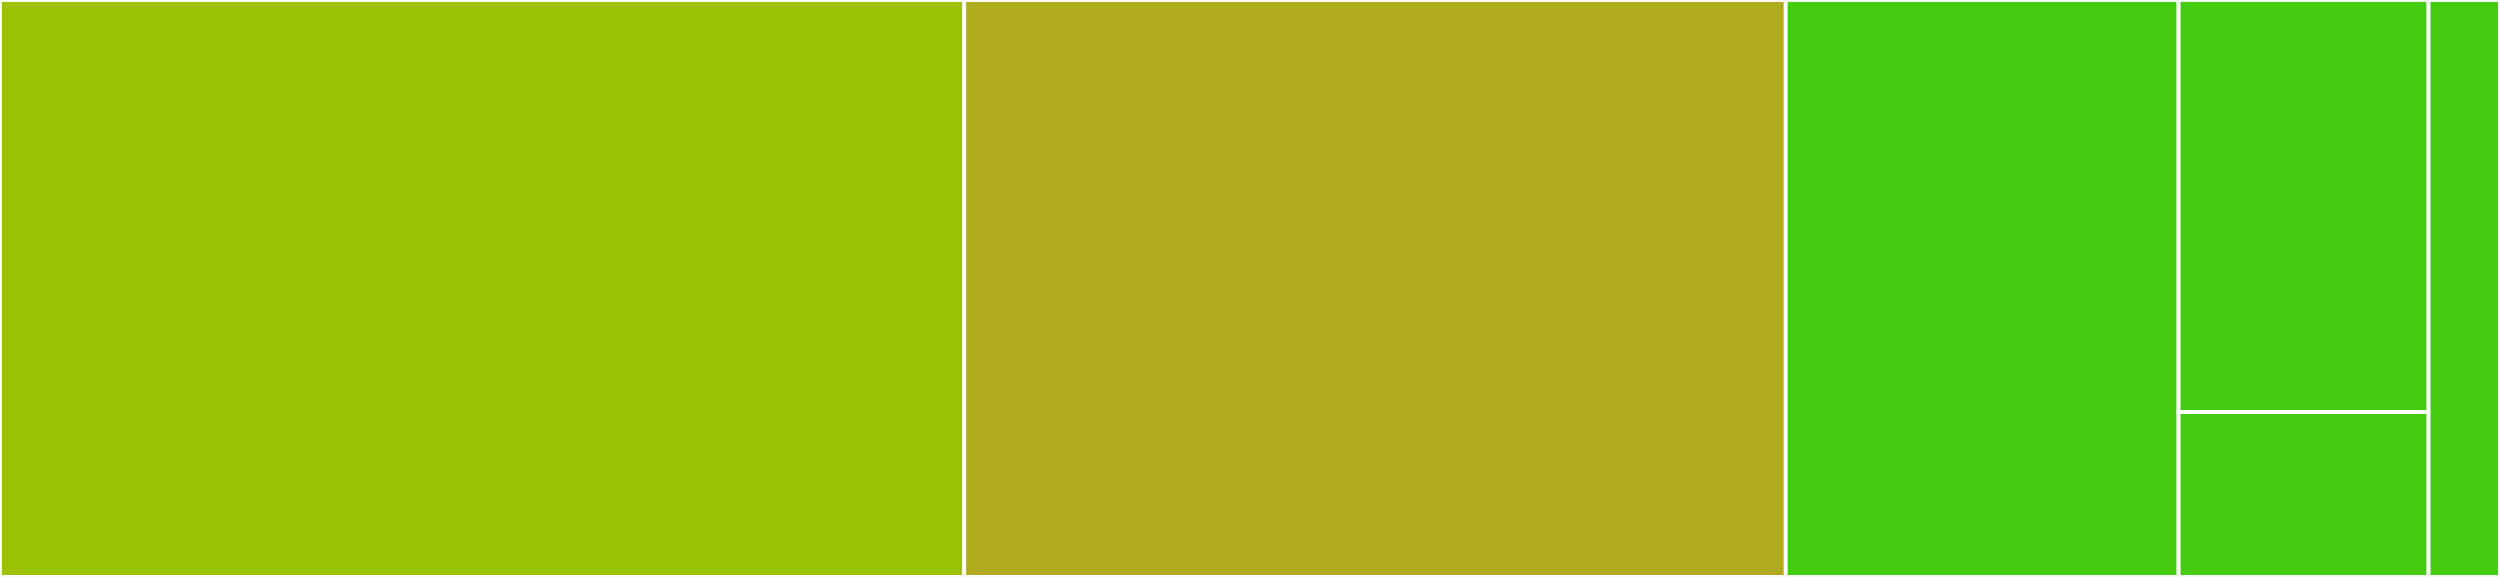 <svg baseProfile="full" width="650" height="150" viewBox="0 0 650 150" version="1.1"
xmlns="http://www.w3.org/2000/svg" xmlns:ev="http://www.w3.org/2001/xml-events"
xmlns:xlink="http://www.w3.org/1999/xlink">

<rect x="0" y="0" width="650" height="150" fill="#333333" stroke="none"/>

<style>rect.s{mask:url(#mask);}</style>
<defs>
  <pattern id="white" width="4" height="4" patternUnits="userSpaceOnUse" patternTransform="rotate(45)">
    <rect width="2" height="2" transform="translate(0,0)" fill="white"></rect>
  </pattern>
  <mask id="mask">
    <rect x="0" y="0" width="100%" height="100%" fill="url(#white)"></rect>
  </mask>
</defs>

<rect x="0" y="0" width="250.714" height="150.0" fill="#9cc206" stroke="white" stroke-width="1" class=" tooltipped" data-content="src/wrappers.jl"><title>src/wrappers.jl</title></rect>
<rect x="250.714" y="0" width="213.571" height="150.0" fill="#afab1c" stroke="white" stroke-width="1" class=" tooltipped" data-content="src/base.jl"><title>src/base.jl</title></rect>
<rect x="464.286" y="0" width="102.143" height="150.0" fill="#4c1" stroke="white" stroke-width="1" class=" tooltipped" data-content="src/Adapt.jl"><title>src/Adapt.jl</title></rect>
<rect x="566.429" y="0" width="65" height="107.143" fill="#4c1" stroke="white" stroke-width="1" class=" tooltipped" data-content="src/macro.jl"><title>src/macro.jl</title></rect>
<rect x="566.429" y="107.143" width="65" height="42.857" fill="#4c1" stroke="white" stroke-width="1" class=" tooltipped" data-content="src/arrays.jl"><title>src/arrays.jl</title></rect>
<rect x="631.429" y="0" width="18.571" height="150" fill="#4c1" stroke="white" stroke-width="1" class=" tooltipped" data-content="ext/AdaptStaticArraysExt.jl"><title>ext/AdaptStaticArraysExt.jl</title></rect>
</svg>